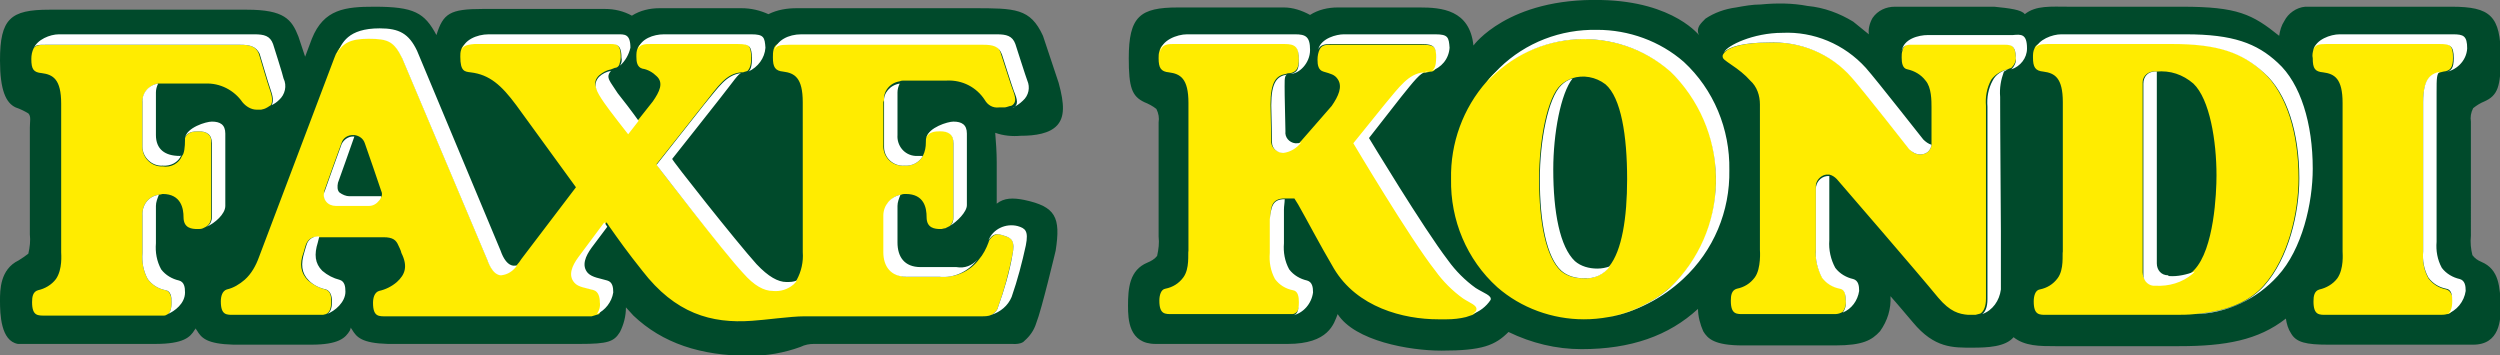 <svg xmlns="http://www.w3.org/2000/svg" id="Layer_1" viewBox="0 0 335.1 47.6"><rect x="0" y="0" width="335.1" height="47.6" fill="#808080" stroke="none"/><style>.st0{fill:#004A2B;} .st1{fill:#FFEC00;} .st2{fill:#FFFFFF;}</style><title>forside_logo</title><path d="M136.8 18.2c2 0 3.9-.3 4.9-1.4s1-2.8.2-5.7l-2.1-6.3c-1.7-3.7-3.7-3.7-9.4-3.7h-23.6c-1.3 0-2.6.2-3.8.8-1.1-.5-2.3-.8-3.6-.8h-11c-1.3 0-2.6.3-3.7 1-1.1-.6-2.3-.9-3.6-.9H64.7c-4.4 0-5.3.6-6.2 3.5-1.6-3-3-3.8-8.3-3.8-3.9 0-6.8.3-8.4 4.3l-.9 2.4-.9-2.7c-.9-2.3-1.9-3.6-6.9-3.6H6.6C1.4 1.3 0 2.5 0 8.1c0 4 .8 5.7 2.1 6.3.6.2 1.2.5 1.7.8.4.4.2 1.1.2 1.9v14.3c.1.9 0 1.7-.2 2.6-.4.3-.8.6-1.3.9C0 36.1 0 38.9 0 40.3c0 1.8.1 5.4 2.4 5.8h18.4c3.8 0 4.7-.9 5.3-1.9l.1-.1V44c.1.1.1.2.2.3.6 1 1.3 1.8 4.9 1.9h10.4c3.7 0 4.6-.9 5.2-1.9l.1-.3v-.1l.2.3c.6 1 1.3 1.8 4.8 1.9h25.7c3.8 0 4.6-.3 5.4-1.6.5-1 .8-2.1.8-3.3l1 1.1c3.9 3.7 9 5.4 15.6 5.4 2.3 0 4.6-.4 6.8-1.2.6-.3 1.2-.4 1.8-.4h26.5c1.4.1 1.7-.4 1.7-.4.7-.6 1.3-1.4 1.6-2.4.7-1.7 2.6-9.7 2.6-9.7.7-4.5 0-5.9-4.2-6.8-1.5-.3-2.7-.3-3.7.5v-5.6c0-1.3-.1-2.6-.2-3.9 1.1.4 2.3.5 3.4.4m195.8 16.9c-.5-.2-.9-.5-1.2-.9-.2-.8-.3-1.7-.2-2.6V16.3c-.1-.6 0-1.2.3-1.8.5-.4 1-.7 1.5-.9 1.8-.8 2.2-2 2.2-5.9 0-5.6-1.4-6.8-6.6-6.8H309c-1.2.1-2.3.9-2.8 1.9-.4.6-.6 1.3-.7 2-3.6-2.9-5.6-3.9-13-3.9h-15.2c-2.4 0-4.4-.2-5.9 1-.4-.6-2.1-.8-4.1-1H254c-1.2 0-2.3.5-3 1.5-.4.7-.6 1.5-.5 2.2-.4-.3-1.7-1.4-2.1-1.7-1.8-1.1-3.9-1.9-6.1-2.1-2.1-.4-4.2-.4-6.3-.2-1.1 0-2.2.2-3.3.4-1.5.2-2.9.7-4.1 1.5-.3.3-.6.6-.8.9-.3.5-.3 1.1.1 1.5 0 0-3.4-4.7-13.3-4.9-12.5-.3-17.1 6.1-17.1 6.1-.5-4.8-4.3-5.1-7.2-5.1h-11c-1.3 0-2.6.3-3.7 1-1.1-.6-2.3-1-3.5-1h-14.2c-5.1 0-6.6 1.2-6.6 6.8 0 3.9.4 5.1 2.1 5.9.5.2 1.1.5 1.6.9.3.6.4 1.2.3 1.8v15.3c.1.9 0 1.7-.2 2.6-.3.4-.8.7-1.3.9-2.4 1-2.6 3.4-2.6 5.8 0 1.8.1 5.1 3.7 5.1h17.7c5.5 0 6.2-2.7 6.7-4 2.3 3.6 9.6 4.9 13.9 4.9 5.5 0 7.2-.7 9-2.5 3.1 1.5 6.4 2.3 9.8 2.3 6.6 0 11.7-1.8 15.6-5.4 0 1 .3 2.1.7 3 .6 1 1.5 1.9 5.3 1.9H246c3.7 0 4.9-.7 6-1.9 1-1.4 1.5-3 1.4-4.7 0 0 2.1 2.4 3 3.5 2.9 3.5 5.4 3.4 8 3.4 2 0 4.4-.1 5.5-1.4 1.5 1.2 3.5 1.2 5.6 1.2h16.6c6.2 0 10.6-.8 14.3-3.7.1.7.3 1.4.7 2 .7 1.2 2 1.5 5 1.5h19.4c3.6 0 3.7-3.4 3.7-5.1-.1-2.6-.2-5-2.6-6" class="st0"/><path d="M198 41.6c0 .2-.3.4-.6.6l-.9.3c-.8.2-1.7.3-2.6.3h-1.1c-4.7 0-10.9-1.6-14-6.8-2-3.4-3.6-6.5-4.8-8.6l-.5-.8h-1.3c-1.7 0-1.9 1.1-1.9 2.6v4.5c-.1 1.2.1 2.4.7 3.5.6.8 1.4 1.3 2.4 1.5.7.2.8.9.8 1.6 0 1.3-.4 1.7-.9 1.8h-16.1c-1 0-1.8.1-1.8-1.8 0-.7.2-1.5.8-1.6 1-.2 1.8-.7 2.4-1.5.9-1.2.6-3.2.7-3.6V13.8c0-3.3-1.1-3.9-2.6-4.1-1.1-.1-1.4-.6-1.4-1.9 0-.3 0-.6.1-.9.2-.9.7-1.1 1.8-1.1h15c1.4 0 1.9.3 1.9 2.1 0 1.2-.3 1.7-1.1 1.9-.2 0-.4 0-.6.1-1.3.2-2.1 1-2.1 4.1l.1 4.8c-.1.8.5 1.5 1.3 1.6h.2c1-.1 1.8-.6 2.4-1.4l.1-.1 4.1-4.7c.9-1.3 1.5-2.6.8-3.6-.4-.6-.9-.7-1.9-1-.7-.2-.8-.9-.8-1.6 0-.5.1-1 .3-1.4.3-.6.9-.6 1.5-.6h12.3c1.7 0 1.8.4 1.9 1.8s-.3 1.7-.7 1.8h-.1c-.2 0-.4.1-.6.1-2 .2-3.3 1.9-5.2 4.3 0 0-4.1 5.2-4.2 5.2s7.6 12.8 11 17.1c1 1.4 2.3 2.7 3.7 3.7.9.6 1.9.9 1.8 1.5m-79.9-27.8v5.7c-.1 1.4.9 2.7 2.4 2.8h.4c1 .1 2-.4 2.5-1.3.3-.6.4-1.2.4-1.8 0-.3 0-.5.1-.8.3-.7 1.1-.8 1.8-.8 1.1 0 1.8.4 1.8 1.6v10c0 .5-.2.9-.5 1.2l-.6.3c-.2 0-.4.1-.5.1h-.1c-.8 0-1.9-.1-1.9-1.6 0-1.2-.3-3.1-2.8-3.1-.2 0-.4 0-.6.1-1.3.2-2.3 1.4-2.2 2.8v4.9c0 1.9.9 3.3 3.1 3.3h4.4c2 .1 3.9-.7 5.1-2.3.6-.7 1-1.5 1.3-2.3 0-.1.1-.2.1-.3.7-1 1.2-.9 2-.6 1 .3 1.5.6 1.1 2.6-.5 2.4-1.1 4.7-1.9 6.9-.1.5-.5.9-.9 1.1-.4.2-.9.2-1.4.2h-23.7c-1.8 0-5.3.5-7 .6-5.5.4-10.3-1-14.7-6.7-2-2.5-3.2-4.2-4.4-5.9l-.4-.6-3.5 4.7c-.8 1.1-1.4 2.4-.5 3.4.6.6 1.6.7 2.6 1 .7.2.8.9.8 1.6.1.6-.1 1.1-.4 1.6-.3.1-.7.2-1 .3H51.8c-1 0-1.8.1-1.8-1.8 0-.7.2-1.4.8-1.6.9-.2 1.7-.6 2.4-1.2 1.1-1 1.5-2.1.6-3.9 0-.2-.4-1-.4-1-.3-.7-.7-1.1-2-1.1h-8.6c-.8-.2-1.5.2-1.8 1 0 0-.2.6-.3 1-.6 1.6-.4 2.8.6 3.8.7.6 1.5 1 2.3 1.2.7.2.8.9.8 1.6 0 1.1-.3 1.5-.7 1.7-.1 0-.3.1-.4.1H31.4c-1 0-1.8.1-1.8-1.8 0-.7.2-1.4.8-1.6.9-.2 1.7-.7 2.4-1.3.9-.8 1.5-1.9 1.9-3L44.8 7.8c.1-.2.1-.3.2-.5.8-1.6 1.8-2.2 4.4-2.2 2.7 0 3.4.4 4.5 2.6l11.4 27c.8 2.3 1.9 2.1 1.9 2.1.9-.1 1.6-.6 2.1-1.3.2-.2.4-.5.6-.8l7.3-9.6-8-11c-2-2.7-3.6-4.1-6.1-4.4-.8-.1-1.4-.1-1.4-2.1 0-.3 0-.6.1-.9.2-.7.6-.9 1.8-.9h17.8c1 0 1.8-.1 1.8 1.8 0 .4-.1.8-.2 1.1-.1.2-.3.4-.6.4l-.5.2c-.6.1-1.1.4-1.6.8-1 1-.4 1.8.7 3.5.6.9 3.2 4.2 3.2 4.2l1.4-1.8 1.9-2.4c.9-1.3 1.5-2.5.5-3.4-.5-.5-1.2-.9-1.9-1-.7-.2-.8-.9-.8-1.6 0-.4 0-.8.2-1.2.3-.7.9-.6 1.6-.6h11.7c1.7 0 1.8.4 1.9 1.8 0 1.1-.2 1.6-.5 1.9-.2.1-.4.1-.6.2h-.3c-2 .2-3 1.8-4.9 4.2 0 0-6.3 8-6.4 8.1s9 11.6 11.6 14.5c1.6 1.7 2.9 2.4 4 2.4 1 .1 2-.3 2.8-.9.2-.2.3-.3.4-.5.6-1.1.9-2.4.8-3.7V13.7c0-3.3-1.1-3.9-2.6-4.1-1.1-.1-1.4-.6-1.4-1.9 0-.4 0-.7.1-1.1.2-.7.7-.9 1.7-.9h26.2c1.3 0 2.1.2 2.5 1.3 0 0 1.5 4.7 1.6 4.9.5 1.3.5 1.8 0 2.2l-.2.1h-.1c-.3.1-.6.2-.8.2h-.7c-.8.1-1.5-.3-1.9-1-1.1-1.7-3-2.7-5.1-2.6h-5.7c-.2 0-.4 0-.6.1-1.3.2-2.2 1.3-2.1 2.5M51.1 25.6c-.1-.3-2-5.9-2.2-6.4-.2-.6-.7-1-1.4-1.1h-.2c-.7 0-1.3.4-1.5 1-.2.5-2.2 6.1-2.3 6.4-.1.5-.1 1 .2 1.3.3.4.8.6 1.3.6h4.5c.5 0 1-.3 1.3-.7.4-.2.5-.7.3-1.1m-24.5-8c-.7 0-1.5.1-1.8.9v.2c0 1-.1 1.9-.4 2.2-.4 1-1.5 1.6-2.6 1.4-1.4.1-2.7-1.1-2.7-2.5v-6c-.1-1.3.9-2.4 2.1-2.6h6.3c2-.1 3.9.9 5 2.5.5.6 1.2 1 1.9 1h.6l.4-.1c.3-.1.6-.3.9-.5.3-.5.2-1.2-.2-2.3-.1-.2-1.4-4.6-1.4-4.6-.4-1-1.2-1.2-2.5-1.2H6.1c-.9 0-1.4.1-1.6.5-.2.4-.3.9-.3 1.4 0 1.4.3 1.8 1.4 1.9 1.5.2 2.6.8 2.6 4.1v19.9c0 .3.2 2.3-.7 3.6-.6.8-1.5 1.3-2.4 1.5-.7.2-.8.9-.8 1.6 0 1.9.8 1.8 1.8 1.8H22c.2 0 .3-.1.5-.2.3-.2.5-.7.5-1.6 0-.7-.2-1.5-.8-1.6-1-.2-1.8-.7-2.4-1.5-.6-1.1-.8-2.3-.7-3.5v-5c-.1-1.4.8-2.6 2.2-2.8.2 0 .4-.1.5-.1 2.5 0 2.8 2 2.8 3.1 0 1.5 1.1 1.6 1.9 1.6.2 0 .5 0 .7-.1l.4-.2c.5-.3.7-.8.7-1.3v-10c.1-1.1-.7-1.5-1.7-1.5m281.5 6.3c0 4.6-1.4 10.7-4.7 14.4-1.7 1.9-4.4 3.4-9.2 3.8-.9.1-1.8.1-2.8.1h-17c-1 0-1.8.1-1.8-1.8 0-.7.2-1.5.8-1.6 1-.2 1.8-.7 2.4-1.5.9-1.2.6-3.2.7-3.6v-20c0-3.3-1.1-3.9-2.6-4.1-1.1-.1-1.4-.6-1.4-1.9 0-.4 0-.8.2-1.2.2-.6.7-.7 1.7-.7H291c6.3 0 9.5 1.2 12.3 3.8 3.2 2.9 4.8 8.3 4.8 14.3m-11-.4c0-4.6-.9-10.2-3.1-12.3-1.4-1.2-3.1-1.8-5-1.6h-.2c-.8-.1-1.6.6-1.6 1.4v25.5c0 .9.7 1.6 1.5 1.6h.1c1.8.1 3.6-.4 5-1.6l.3-.3c2.7-2.8 3-10.4 3-12.7M268.4 5.9h-11.7c-.8 0-1.5-.1-1.7.9-.1.3-.1.6-.1.9 0 .7.1 1.5.8 1.6.9.2 1.8.7 2.4 1.5.8.9.8 2.7.8 3.6v5c-.1.8-.7 1.3-1.5 1.3-.6 0-1.1-.3-1.4-.7 0 0-6.1-7.8-7.7-9.6-2.8-3.2-6.9-4.9-11.2-4.7-3.4 0-5.4.6-6 1.4-.1.1-.2.3-.2.4 0 .4.2.5 1.2 1.2.9.6 1.8 1.3 2.5 2.1.9.8 1.3 2 1.3 3.2v19.5s.2 2.5-.7 3.7c-.6.8-1.4 1.3-2.4 1.5-.7.2-.8.9-.8 1.6 0 1.9.8 1.8 1.8 1.8H246c.3 0 .7-.1 1-.3.3-.4.5-1 .4-1.6 0-.7-.1-1.5-.8-1.6-1-.2-1.8-.7-2.4-1.5-.6-1.2-.9-2.4-.8-3.7v-8.3c-.1-.8.6-1.6 1.4-1.7h.4c.4.1.7.3 1 .6.6.7 10.9 12.6 13.6 15.9 1.6 1.9 2.8 2.2 4 2.3h1c.3-.1.5-.1.7-.2.4-.3.7-.9.7-2V14.2c-.1-1.2.1-2.4.7-3.5.5-.7 1.3-1.2 2.2-1.4l.2-.1.3-.1c.4-.4.7-1 .6-1.5-.1-1.8-.9-1.7-1.8-1.7M230 24.1c.1 5.5-2.1 10.8-6.2 14.5-2.3 2-5.2 3.4-8.2 3.9-1.1.2-2.2.3-3.3.3-4.2 0-8.4-1.5-11.6-4.3-4.1-3.7-6.3-9-6.2-14.5-.1-4.8 1.6-9.5 4.8-13.1.4-.5.9-1 1.4-1.4 6.7-5.7 16.5-5.7 23.2 0 4 3.8 6.2 9.1 6.1 14.6m-11.9-.1c0-5.8-.8-10.9-2.9-12.7-1.3-1-3-1.3-4.5-.8-.5.2-1.1.5-1.5.9-1.8 1.6-2.9 7.4-2.9 12.6 0 5.8.9 10.4 2.9 12.3.8.7 1.9 1 3 1 1.1.1 2.2-.3 3-1 .2-.2.4-.4.5-.6 1.7-2.1 2.4-6.5 2.4-11.7m109.8 14.8c-1-.2-1.8-.7-2.4-1.5-.6-1.1-.8-2.3-.7-3.5v-20c0-3.1.9-3.8 2.3-4.1.1 0 .3-.1.4-.1 1-.1 1.3-.6 1.3-1.9 0-1.7-.5-1.9-1.9-1.9h-15.1c-1 0-1.5.1-1.7.8-.1.4-.2.8-.1 1.2 0 1.4.3 1.8 1.4 1.9 1.5.2 2.6.8 2.6 4.1v19.9c0 .3.2 2.3-.7 3.6-.6.8-1.5 1.3-2.4 1.5-.7.2-.8.9-.8 1.6 0 1.9.8 1.8 1.8 1.8H327c.3 0 .7 0 1-.1h.1c.5-.1.8-.6.8-1.8-.2-.5-.3-1.3-1-1.5" class="st1"/><path d="M132.5 32.2c.6-1.5 2.3-2.3 3.9-1.9 1 .3 1.5.6 1.1 2.6-.5 2.3-1.1 4.6-1.9 6.9-.5 1.2-1.5 2-2.7 2.4.4-.2.8-.6.9-1.1.8-2.2 1.5-4.6 1.9-6.9.4-1.9-.1-2.3-1.1-2.6-.9-.3-1.4-.4-2.1.6m-83.1-27c2.7 0 3.4.4 4.5 2.6l11.4 27c.8 2.3 1.9 2.1 1.9 2.1.9-.1 1.6-.6 2.1-1.3H69s-1.1.3-1.9-2L55.9 6.8c-1.1-2.3-2.4-3-5-3-4.3 0-5.1 2-5.7 3.4l-.1.1c.8-1.5 1.8-2.1 4.3-2.1m12.5 1.6c.2-1.4 2-2.2 3.6-2.2h17.2c1 0 1.8-.1 1.8 1.8-.2.9-.7 1.8-1.4 2.4.2-.3.3-.7.2-1.1 0-1.9-.8-1.8-1.8-1.8H63.6c-1.2.1-1.6.3-1.7.9M42.8 31.7l-.2.8c-.5 1.6-.4 2.8.6 3.8.7.6 1.5 1 2.3 1.2.7.2.8.9.8 1.6 0 1.4-1.4 2.6-2.5 3 .4-.2.7-.6.7-1.7 0-.7-.2-1.4-.8-1.6-.9-.2-1.7-.6-2.3-1.2-1-1-1.1-2.2-.6-3.8.1-.4.3-1 .3-1 .2-.7.9-1.2 1.7-1.1m81.4-13.3c.3-1.3 2.8-2.1 3.6-2.1 1.1 0 1.8.4 1.8 1.6v9.6c0 .9-1.3 2.2-2.3 2.8.4-.3.5-.7.5-1.2v-9.9c0-1.2-.7-1.6-1.8-1.6-.7 0-1.5.1-1.8.8m-77.4 7.9h4.3c0 .2-.1.4-.3.6-.3.4-.8.7-1.3.7H45c-.5 0-1-.2-1.3-.6-.3-.4-.4-.9-.2-1.3.1-.3 2.1-5.9 2.3-6.4.3-.6.9-1 1.5-1h.2c-.4 1.2-2.1 5.9-2.2 6.2-.1.5-.1 1 .2 1.3.4.3.9.5 1.3.5m73.8-15.1c-.2.4-.3.8-.3 1.2v5.7c-.1 1.4.9 2.7 2.4 2.8h1c-.5.9-1.5 1.4-2.5 1.3-1.4.1-2.7-1-2.7-2.5v-6.1c-.1-1.1.8-2.2 2.1-2.4m.1 14.9c-.2.5-.4 1-.4 1.5v4.9c0 1.9.9 3.3 3.1 3.3h4.8c1.1.2 2.1-.2 2.8-1-1.2 1.6-3.1 2.5-5.1 2.3h-4.4c-2.1 0-3.1-1.4-3.1-3.3v-4.9c0-1.3.9-2.5 2.3-2.8M80.3 10.3c.4-.4 1-.7 1.6-.8-.8.9-.1 1.4.9 3 .5.6 2.1 2.7 2.8 3.7L84.2 18s-2.6-3.3-3.2-4.2c-1.1-1.6-1.6-2.5-.7-3.5m-55.5 8.2c.2-1.4 2.8-2.2 3.6-2.2 1.1 0 1.8.4 1.8 1.6v9.7c0 1.1-1.4 2.3-2.5 2.8.5-.3.7-.8.7-1.3v-9.9c0-1.2-.7-1.6-1.8-1.6-.7 0-1.6.1-1.8.9m-3.6-7.3c-.2.4-.3.8-.3 1.2v5.7c0 1.9 1.2 2.8 3.2 2.8.1 0 .1 0 .2-.1-.4 1-1.5 1.5-2.5 1.4-1.4.1-2.7-1.1-2.7-2.5v-6c-.1-1.2.8-2.3 2.1-2.5M4.5 6.5C5 5.3 6.7 4.6 7.9 4.6h26.2c1.3 0 2.1.2 2.5 1.3 0 0 1.4 4.4 1.4 4.6.5 1 .2 2.2-.6 2.9-.3.3-.6.5-1 .7.3-.5.2-1.2-.2-2.3-.1-.2-1.4-4.6-1.4-4.6-.5-1-1.3-1.2-2.6-1.2H6.1c-.9 0-1.4 0-1.6.5m81 .1c.4-1.4 2.1-2 3.5-2h11.7c1.7 0 1.8.4 1.9 1.8-.1 1.4-1 2.6-2.3 3.2.3-.2.5-.7.5-1.9-.1-1.4-.2-1.8-1.9-1.8H87.2c-.7 0-1.4 0-1.7.7m18.3.2c.3-1.4 1.9-2.2 3.6-2.2h26.2c1.3 0 2.1.2 2.5 1.3 0 0 1.5 4.7 1.6 4.9.4.9.2 2-.6 2.7-.4.4-.9.7-1.4 1l.2-.1c.6-.4.5-1 0-2.2-.1-.2-1.6-4.9-1.6-4.9-.4-1.1-1.2-1.3-2.5-1.3h-26.1c-1.2 0-1.7.1-1.9.8m-4.5 3h.1c-.4 0-1 1-2.9 3.4 0 0-6.3 8-6.4 8.1s8.6 11.1 11.3 14.1c1.6 1.7 2.9 2.4 4 2.4.5 0 .9 0 1.4-.2-.1.2-.3.4-.4.5-.8.7-1.8 1-2.8.9-1.2 0-2.5-.7-4-2.4C96.9 33.7 88 22.1 88 22.1l6.4-8.1c2-2.4 2.9-3.9 4.9-4.2m-78 16.3c-.2.5-.4 1-.4 1.5v5c-.1 1.2.1 2.4.7 3.5.6.8 1.5 1.3 2.4 1.5.7.2.8.9.8 1.6 0 1.5-1.4 2.5-2.3 2.9.3-.2.5-.7.5-1.6 0-.7-.1-1.5-.8-1.6-1-.2-1.8-.7-2.4-1.5-.6-1.1-.8-2.3-.7-3.5v-5c-.1-1.4.8-2.6 2.2-2.8M81 29.8l.4.6-2.1 2.8c-.8 1.1-1.4 2.4-.5 3.4.6.6 1.6.7 2.6 1 .7.2.8.9.8 1.6-.2 1.3-1.1 2.4-2.2 2.9.3-.4.5-1 .4-1.6 0-.7-.2-1.4-.8-1.6-1-.3-2.1-.4-2.6-1-.9-1-.3-2.3.5-3.4l3.5-4.7zm163.9-6.2h.3v8.6c-.1 1.3.2 2.6.8 3.7.6.8 1.5 1.3 2.4 1.5.7.2.8.9.8 1.6-.2 1.3-1 2.4-2.2 2.9.3-.4.5-1 .4-1.6 0-.7-.1-1.5-.8-1.6-1-.2-1.8-.7-2.4-1.5-.6-1.2-.9-2.4-.8-3.7v-8.2c0-.8.6-1.6 1.5-1.7m26.8-17.1c0 1.3-.9 2.4-2.1 2.8.4-.4.7-1 .6-1.5 0-1.9-.8-1.8-1.8-1.8h-11.8c-.8 0-1.5-.1-1.7.9.2-1.7 2.3-2.2 3.5-2.2h11.4c1.1-.1 1.9-.2 1.9 1.8m38.4.2c.3-1.4 2.3-2.1 3.5-2.1h15.2c1.4 0 1.9.2 1.9 1.9-.1 1.7-1.5 3-3.1 3.2 1-.1 1.3-.6 1.3-1.9 0-1.7-.5-1.9-1.9-1.9h-15.2c-1 0-1.5.1-1.7.8m-78.3 16.1c.1 5.5-2.1 10.8-6.2 14.6-2.8 2.6-6.3 4.4-10 5.1 3-.6 5.9-1.9 8.2-3.9 8-7.6 8.3-20.3.7-28.4l-.6-.6c-7.2-6.3-18.1-5.7-24.6 1.4.5-.7 1.1-1.3 1.7-1.9 3.5-3.4 8.2-5.2 13.1-5.1 4.2 0 8.4 1.5 11.6 4.3 4 3.7 6.2 9 6.1 14.5m78.2-.2c0 4.6-1.4 10.8-4.7 14.4-2.8 3.1-6.8 5-11 5.1 4.8-.4 7.5-1.9 9.2-3.8 3.3-3.7 4.7-9.8 4.7-14.4 0-6-1.6-11.4-4.8-14.2-2.9-2.6-6-3.8-12.3-3.8h-16.6c-1 0-1.5.1-1.7.7.4-1.3 2.3-2 3.5-2H293c6.3 0 9.5 1.2 12.3 3.8 3.1 2.8 4.7 8.2 4.7 14.2M290.7 37c1.2.1 2.4-.2 3.5-.6l-.3.3c-1.4 1.2-3.2 1.7-5 1.6-.8.1-1.6-.6-1.6-1.4V11.2c0-.9.6-1.6 1.5-1.6h.3v25.7c0 .9.6 1.6 1.5 1.6l.1.1m-114-30.4c.4-1.5 2.5-2 3.4-2h12.3c1.7 0 1.8.4 1.9 1.8-.1 1.5-1.1 2.7-2.5 3.1.4-.1.7-.5.7-1.8s-.2-1.8-1.9-1.8h-12.3c-.7 0-1.3.1-1.6.7m54.4.4c.4-.9 3.9-2.6 7.8-2.6 4.2-.2 8.3 1.5 11.2 4.7 1.5 1.7 7.6 9.5 7.7 9.6.3.3.7.6 1.1.7-.1.8-.7 1.3-1.5 1.3-.6 0-1.1-.3-1.5-.7 0 0-6.1-7.8-7.7-9.6-2.8-3.2-6.9-4.9-11.2-4.7-3.3 0-5.3.6-5.9 1.3m-31.3 33.2c-.6.9-1.5 1.6-2.5 1.9.4-.2.6-.4.6-.6.1-.6-.9-.9-1.8-1.5-1.4-1-2.7-2.3-3.7-3.7-3.4-4.3-11-17.1-11-17.1l4.2-5.2c2-2.4 3.2-4.1 5.2-4.3.2 0 .4 0 .6-.1h-.2c-.8.1-1.7 1.3-3.4 3.4l-4.3 5.5s7.3 12.1 10.6 16.4c1 1.4 2.3 2.7 3.7 3.7 1.1.7 2.2 1 2 1.6m69.3-30.9l-.5.3c-.4 1.1-.6 2.2-.5 3.4 0-.1 0 5.6.1 18v7.8c-.2 1.5-1.1 2.8-2.5 3.3.4-.3.7-.9.7-2V14.3c-.1-1.2.1-2.4.7-3.5.4-.8 1.2-1.3 2-1.5m57.5 3.1v20c-.1 1.2.1 2.4.7 3.5.6.8 1.5 1.3 2.4 1.5.7.2.8.9.8 1.6-.2 1.4-1.2 2.7-2.6 3.1.5-.1.8-.6.8-1.8 0-.7-.1-1.5-.8-1.6-1-.2-1.8-.7-2.4-1.5-.6-1.1-.8-2.3-.7-3.5v-20c0-3.1.9-3.8 2.3-4.1-.5.2-.5.9-.5 2.8M214.1 36c.6 0 1.1-.1 1.7-.3-.8 1.1-2.1 1.7-3.5 1.6-1.1 0-2.2-.3-3-1-2-1.8-2.9-6.5-2.9-12.3 0-5.1 1.1-10.9 2.9-12.6.4-.4.9-.7 1.5-.9-1.6 2-2.6 7.4-2.6 12.2 0 5.8.9 10.4 2.9 12.3.8.7 1.9 1 3 1M155.5 7c.1-1.6 2.3-2.4 3.6-2.4h14.5c1.4 0 2 .3 2 2.1s-1.5 3.2-2.6 3.2c.9-.2 1.1-.6 1.1-1.9 0-1.7-.5-2.1-1.9-2.1h-15c-1 0-1.5.2-1.7 1.1m17 3c-.4.2-.3.9-.3 2.8l.1 4.8c-.1.8.5 1.5 1.3 1.6h.2c.2 0 .4 0 .6-.1-.6.8-1.5 1.3-2.4 1.4-.8 0-1.5-.6-1.5-1.4v-.2l-.1-4.8c0-3.1.8-3.9 2.1-4.1m-.3 16.7c0 .5-.1.9-.1 1.4v4.5c-.1 1.2.1 2.4.7 3.5.6.8 1.5 1.3 2.4 1.5.7.2.8.9.8 1.6-.2 1.5-1.3 2.8-2.8 3.1.6-.1.9-.5.9-1.8 0-.7-.1-1.5-.8-1.6-1-.2-1.8-.7-2.4-1.5-.6-1.1-.8-2.3-.7-3.5v-4.5c.2-1.6.3-2.7 2-2.7" class="st2"/></svg>